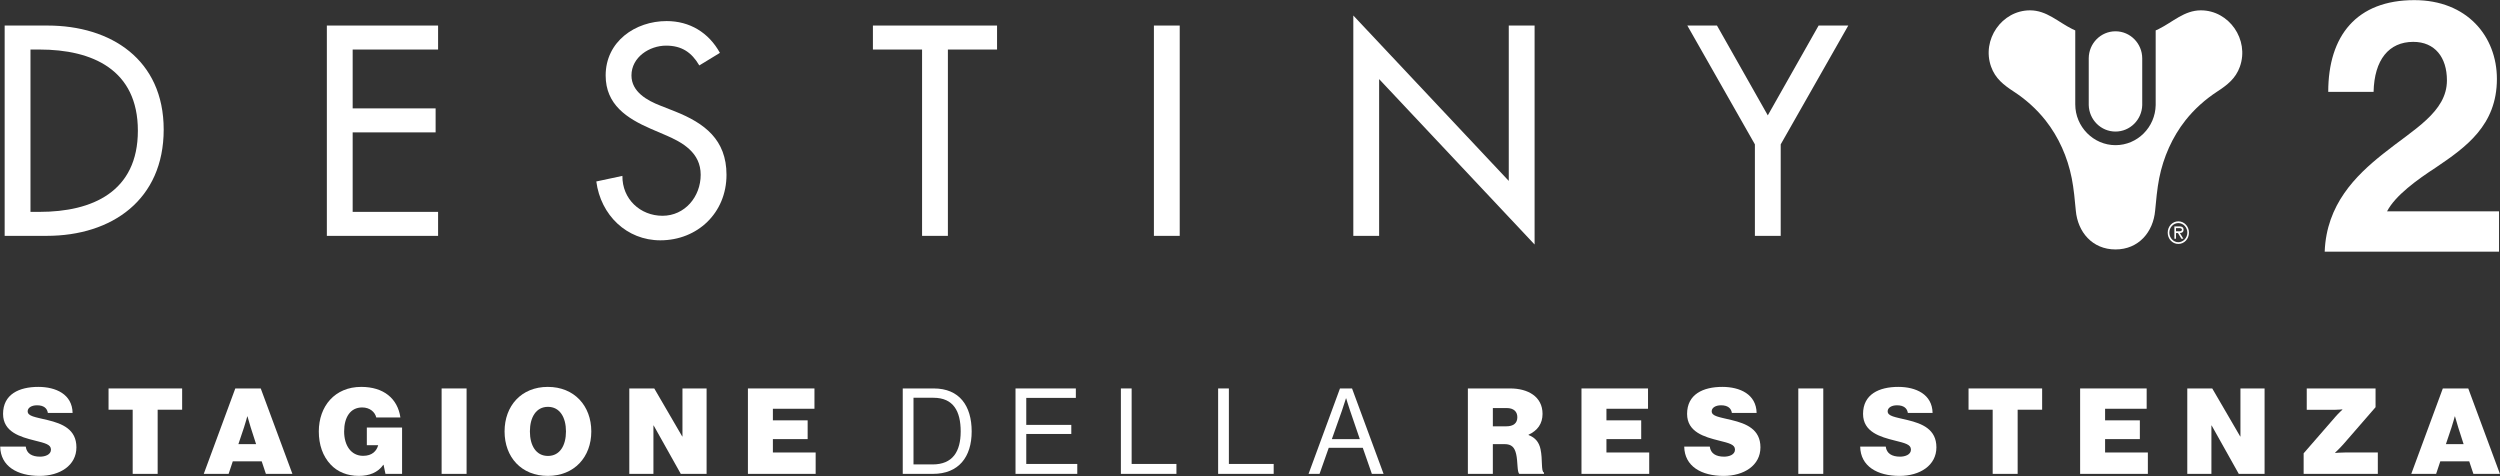 <svg width="3469" height="661" viewBox="0 0 3469 661" fill="none" xmlns="http://www.w3.org/2000/svg">
<rect x="0" y="0" width="3469" height="661" fill="#333333" stroke="none"/>
<g clip-path="url(#clip0_213_2621)">
<path d="M0.27 619.741H35.749C36.91 629.191 44.2 633.661 55.639 633.661C62.44 633.661 70.719 631.011 70.719 623.881C70.719 616.751 62.76 614.931 48.179 611.281C28.29 606.311 4.25 599.511 4.25 574.311C4.25 547.121 26.459 536.851 53.15 536.851C77.68 536.851 100.23 547.131 100.73 572.991H66.409C65.419 566.521 60.77 562.381 51.33 562.381C43.709 562.381 38.4 565.861 38.4 570.671C38.4 577.631 48.51 578.631 66.249 582.941C86.139 587.751 106.04 595.541 106.04 620.741C106.04 645.941 82.999 660.361 54.98 660.361C24.149 660.361 0.77 647.101 0.28 619.751L0.27 619.741Z" fill="white"/>
<path d="M150.621 539.011H252.741V568.521H218.761V657.541H184.111V568.521H150.621V539.011Z" fill="white"/>
<path d="M326.498 539.011H361.808L405.738 657.541H368.938L363.138 640.131H323.018L317.218 657.541H282.738L326.498 539.011ZM330.808 616.261H355.338L347.878 593.051C346.058 587.251 343.398 577.801 343.398 577.801H343.068C343.068 577.801 340.578 587.251 338.588 593.051L330.798 616.261H330.808Z" fill="white"/>
<path d="M532.219 644.931H531.889C524.429 655.711 512.329 660.351 497.909 660.351C481.999 660.351 468.399 654.881 458.789 644.601C447.849 633.001 442.379 617.081 442.379 598.681C442.379 563.701 464.589 536.851 501.229 536.851C532.229 536.851 551.789 552.931 555.599 579.291H522.109C520.289 571.661 513.159 565.371 502.549 565.371C485.969 565.371 477.519 579.291 477.519 598.691C477.519 618.091 487.129 632.511 503.879 632.511C516.479 632.511 522.609 625.711 524.769 617.761H509.019V593.231H557.919V657.551H534.879L532.229 644.951L532.219 644.931Z" fill="white"/>
<path d="M612.781 539.011H647.431V657.541H612.781V539.011Z" fill="white"/>
<path d="M700.141 598.681C700.141 563.201 723.351 536.851 760.151 536.851C796.951 536.851 820.491 563.211 820.491 598.681C820.491 634.151 796.951 660.351 760.151 660.351C723.351 660.351 700.141 634.161 700.141 598.681ZM785.351 598.681C785.351 579.281 776.901 564.531 760.321 564.531C743.741 564.531 735.291 579.281 735.291 598.681C735.291 618.081 743.741 632.661 760.321 632.661C776.901 632.661 785.351 618.071 785.351 598.681Z" fill="white"/>
<path d="M873.211 539.011H907.861L946.651 605.651H946.981V539.011H980.471V657.541H944.661L907.031 590.401H906.701V657.541H873.211V539.011Z" fill="white"/>
<path d="M1037.81 539.011H1130.14V567.191H1072.45V583.271H1120.69V609.301H1072.45V627.871H1131.8V657.541H1037.81V539.011Z" fill="white"/>
<path d="M1252.65 539.011H1295.75C1331.39 539.011 1348.3 563.211 1348.3 598.691C1348.3 634.171 1330.23 657.541 1294.59 657.541H1252.65V539.011ZM1294.09 644.441C1321.94 644.441 1333.05 626.541 1333.05 598.691C1333.05 570.841 1323.1 551.941 1295.25 551.941H1267.57V644.441H1294.09Z" fill="white"/>
<path d="M1409.13 539.011H1492.84V552.111H1424.04V589.571H1486.54V602.171H1424.04V643.781H1494.83V657.541H1409.13V539.011Z" fill="white"/>
<path d="M1555.34 539.011H1570.26V643.781H1632.42V657.541H1555.34V539.011Z" fill="white"/>
<path d="M1690.27 539.011H1705.19V643.781H1767.36V657.541H1690.28V539.011H1690.27Z" fill="white"/>
<path d="M1859.35 539.011H1876.09L1919.85 657.541H1903.6L1891 621.401H1843.76L1831 657.541H1815.75L1859.35 539.011ZM1848.08 609.301H1886.87L1873.28 569.511C1870.96 562.881 1867.98 552.771 1867.98 552.771H1867.65C1867.65 552.771 1864.5 562.721 1862.18 569.511L1848.09 609.301H1848.08Z" fill="white"/>
<path d="M2036.82 539.011H2095.67C2119.87 539.011 2140.43 550.121 2140.43 574.321C2140.43 587.911 2133.47 597.531 2121.04 603.161V603.661C2130.65 607.311 2135.63 613.941 2137.62 623.221C2140.77 637.481 2138.12 654.551 2142.43 655.711V657.531H2108.28C2104.96 655.211 2106.29 640.621 2103.8 630.011C2101.64 620.891 2097.67 616.251 2087.55 616.251H2071.47V657.531H2036.82V539.001V539.011ZM2071.47 591.561H2090.04C2099.99 591.561 2105.46 587.251 2105.46 578.961C2105.46 571.171 2100.49 566.201 2090.54 566.201H2071.48V591.561H2071.47Z" fill="white"/>
<path d="M2194.46 539.011H2286.79V567.191H2229.1V583.271H2277.34V609.301H2229.1V627.871H2288.45V657.541H2194.46V539.011Z" fill="white"/>
<path d="M2337.02 619.741H2372.5C2373.66 629.191 2380.95 633.661 2392.39 633.661C2399.19 633.661 2407.47 631.011 2407.47 623.881C2407.47 616.751 2399.51 614.931 2384.93 611.281C2365.04 606.311 2341 599.511 2341 574.311C2341 547.121 2363.21 536.851 2389.9 536.851C2414.44 536.851 2436.98 547.131 2437.48 572.991H2403.16C2402.17 566.521 2397.52 562.381 2388.08 562.381C2380.46 562.381 2375.15 565.861 2375.15 570.671C2375.15 577.631 2385.26 578.631 2403 582.941C2422.89 587.751 2442.79 595.541 2442.79 620.741C2442.79 645.941 2419.75 660.361 2391.73 660.361C2360.9 660.361 2337.52 647.101 2337.02 619.751V619.741Z" fill="white"/>
<path d="M2495.33 539.011H2529.98V657.541H2495.33V539.011Z" fill="white"/>
<path d="M2581.2 619.741H2616.67C2617.83 629.191 2625.12 633.661 2636.56 633.661C2643.36 633.661 2651.64 631.011 2651.64 623.881C2651.64 616.751 2643.68 614.931 2629.1 611.281C2609.21 606.311 2585.17 599.511 2585.17 574.311C2585.17 547.121 2607.38 536.851 2634.07 536.851C2658.6 536.851 2681.15 547.131 2681.65 572.991H2647.34C2646.34 566.521 2641.7 562.381 2632.25 562.381C2624.63 562.381 2619.32 565.861 2619.32 570.671C2619.32 577.631 2629.43 578.631 2647.17 582.941C2667.06 587.751 2686.96 595.541 2686.96 620.741C2686.96 645.941 2663.92 660.361 2635.9 660.361C2605.07 660.361 2581.69 647.101 2581.2 619.751V619.741Z" fill="white"/>
<path d="M2731.55 539.011H2833.67V568.521H2799.69V657.541H2765.04V568.521H2731.55V539.011Z" fill="white"/>
<path d="M2886.38 539.011H2978.71V567.191H2921.02V583.271H2969.26V609.301H2921.02V627.871H2980.37V657.541H2886.38V539.011Z" fill="white"/>
<path d="M3035.07 539.011H3069.72L3108.51 605.651H3108.84V539.011H3142.33V657.541H3106.52L3068.89 590.401H3068.56V657.541H3035.07V539.011Z" fill="white"/>
<path d="M3196.53 629.021L3240.79 578.131C3244.77 573.491 3250.24 568.511 3250.24 568.511V568.011C3250.24 568.011 3244.27 568.671 3238.97 568.671H3200.84V539.001H3296.32V565.031L3252.39 615.591C3246.92 621.891 3240.29 628.021 3240.29 628.021V628.521C3240.29 628.521 3246.92 627.861 3254.21 627.861H3299.47V657.531H3196.53V629.021Z" fill="white"/>
<path d="M3389.65 539.011H3424.96L3468.89 657.541H3432.09L3426.29 640.131H3386.17L3380.37 657.541H3345.89L3389.65 539.011ZM3393.96 616.261H3418.49L3411.03 593.051C3409.21 587.251 3406.55 577.801 3406.55 577.801H3406.22C3406.22 577.801 3403.73 587.251 3401.74 593.051L3393.95 616.261H3393.96Z" fill="white"/>
<path d="M6.469 35.45H65.929C153.969 35.45 227.139 82.67 227.139 179.81C227.139 276.95 155.489 327.27 64.779 327.27H6.469V35.44V35.45ZM42.289 293.99H54.869C128.039 293.99 191.309 266.12 191.309 181.36C191.309 96.6 128.049 68.73 54.869 68.73H42.289V293.99Z" fill="white"/>
<path d="M453.539 35.45H607.889V68.74H489.359V150.4H604.459V183.69H489.359V294H607.889V327.29H453.539V35.46V35.45Z" fill="white"/>
<path d="M970.357 90.8C959.687 72.61 945.967 63.32 924.237 63.32C901.367 63.32 876.217 79.19 876.217 104.73C876.217 127.56 898.317 139.57 916.237 146.53L936.817 154.66C977.597 170.92 1008.09 193.75 1008.09 242.52C1008.09 295.54 967.687 333.47 916.237 333.47C869.737 333.47 833.528 298.63 827.438 251.8L863.648 244.06C863.268 276.18 888.418 299.41 919.298 299.41C950.178 299.41 972.268 273.09 972.268 242.51C972.268 211.93 947.497 197.61 922.727 187.16L902.908 178.65C870.128 164.33 840.408 145.36 840.408 104.72C840.408 57.5 881.568 29.24 925.018 29.24C957.038 29.24 983.327 45.11 998.957 73.36L970.367 90.78L970.357 90.8Z" fill="white"/>
<path d="M1315.29 327.28H1279.47V68.74H1211.25V35.45H1383.51V68.74H1315.29V327.28Z" fill="white"/>
<path d="M1636.98 327.28H1601.16V35.45H1636.98V327.28Z" fill="white"/>
<path d="M1877.86 21.52L2093.57 251.03V35.45H2129.4V339.27L1913.68 109.76V327.28H1877.86V21.52Z" fill="white"/>
<path d="M2341.33 35.45H2382.49L2453 160.08L2523.51 35.45H2564.67L2470.91 200.33V327.28H2435.09V200.33L2341.33 35.45Z" fill="white"/>
<path d="M2935.45 182.55C2955.61 182.55 2972.04 166.19 2972.56 145.85V81C2972.52 60.26 2955.93 43.43 2935.45 43.43C2914.97 43.43 2898.38 60.26 2898.33 81V145.85C2898.89 166.19 2915.25 182.55 2935.45 182.55ZM3053.95 14.34C3030.94 14.34 3015.14 30.49 2995.5 40.22C2994.16 40.91 2992.71 41.55 2991.22 42.2V145.76C2990.68 176.58 2965.9 201.43 2935.45 201.43C2905 201.43 2879.63 176.04 2879.63 144.77V42.21C2878.18 41.56 2876.74 40.9 2875.37 40.23C2855.73 30.5 2839.95 14.35 2816.89 14.35C2777.78 14.35 2749.48 55.05 2762.82 92.49C2768.65 109.03 2780.48 118.04 2794.28 127.06C2810.91 137.9 2825.94 151.32 2838.33 166.99C2856.69 190.25 2868.93 218.04 2874.73 247.17C2877.51 261.02 2879.25 279.4 2880.39 292.25C2883.03 321.86 2903.21 346.13 2935.45 346.13C2967.69 346.13 2987.82 321.85 2990.47 292.25C2991.64 279.39 2993.35 261.01 2996.13 247.17C3001.98 218.04 3014.2 190.25 3032.54 166.99C3044.95 151.32 3059.97 137.91 3076.6 127.06C3090.41 118.04 3102.21 109.03 3108.07 92.49C3121.37 55.05 3093.11 14.35 3053.95 14.35V14.34Z" fill="white"/>
<path d="M3230.66 127.5C3230.66 49.61 3270 0.18 3350.12 0.18C3423.4 0.18 3464.7 50.6 3464.7 109.53C3464.7 173.95 3421.41 204.4 3380.12 232.36C3354.07 249.34 3323.58 271.31 3312.26 293.29H3467.65V349.22H3225.74C3228.18 283.8 3268.51 243.85 3306.86 213.39C3349.15 179.44 3395.36 155.49 3395.36 111.51C3395.36 79.56 3378.64 58.09 3348.65 58.09C3314.73 58.09 3294.56 83.07 3293.59 127.5H3230.66Z" fill="white"/>
<path d="M3007.91 322.81C3007.91 314.1 3014.43 307.12 3022.65 307.12C3030.87 307.12 3037.4 314.1 3037.4 322.81C3037.4 331.52 3030.92 338.5 3022.65 338.5C3014.38 338.5 3007.91 331.53 3007.91 322.81ZM3035.15 322.81C3035.15 315.4 3029.39 309.55 3022.65 309.55C3015.91 309.55 3010.18 315.4 3010.18 322.81C3010.18 330.22 3015.93 336.09 3022.65 336.09C3029.37 336.09 3035.15 330.21 3035.15 322.81ZM3029.66 331.3H3026.95L3022.12 323.37H3019.41V331.3H3017.17V314.13H3024.19C3027.07 314.13 3029.89 314.97 3029.89 318.67C3029.89 322.04 3027.67 323.29 3024.8 323.36L3029.66 331.29V331.3ZM3022.12 320.95C3024.11 320.95 3027.61 321.35 3027.61 318.63C3027.61 316.86 3025.45 316.53 3023.72 316.53H3019.41V320.95H3022.12Z" fill="white"/>
</g>
<defs>
<clipPath id="clip0_213_2621">
<rect width="3469" height="661" fill="white"/>
</clipPath>
</defs>
</svg>
